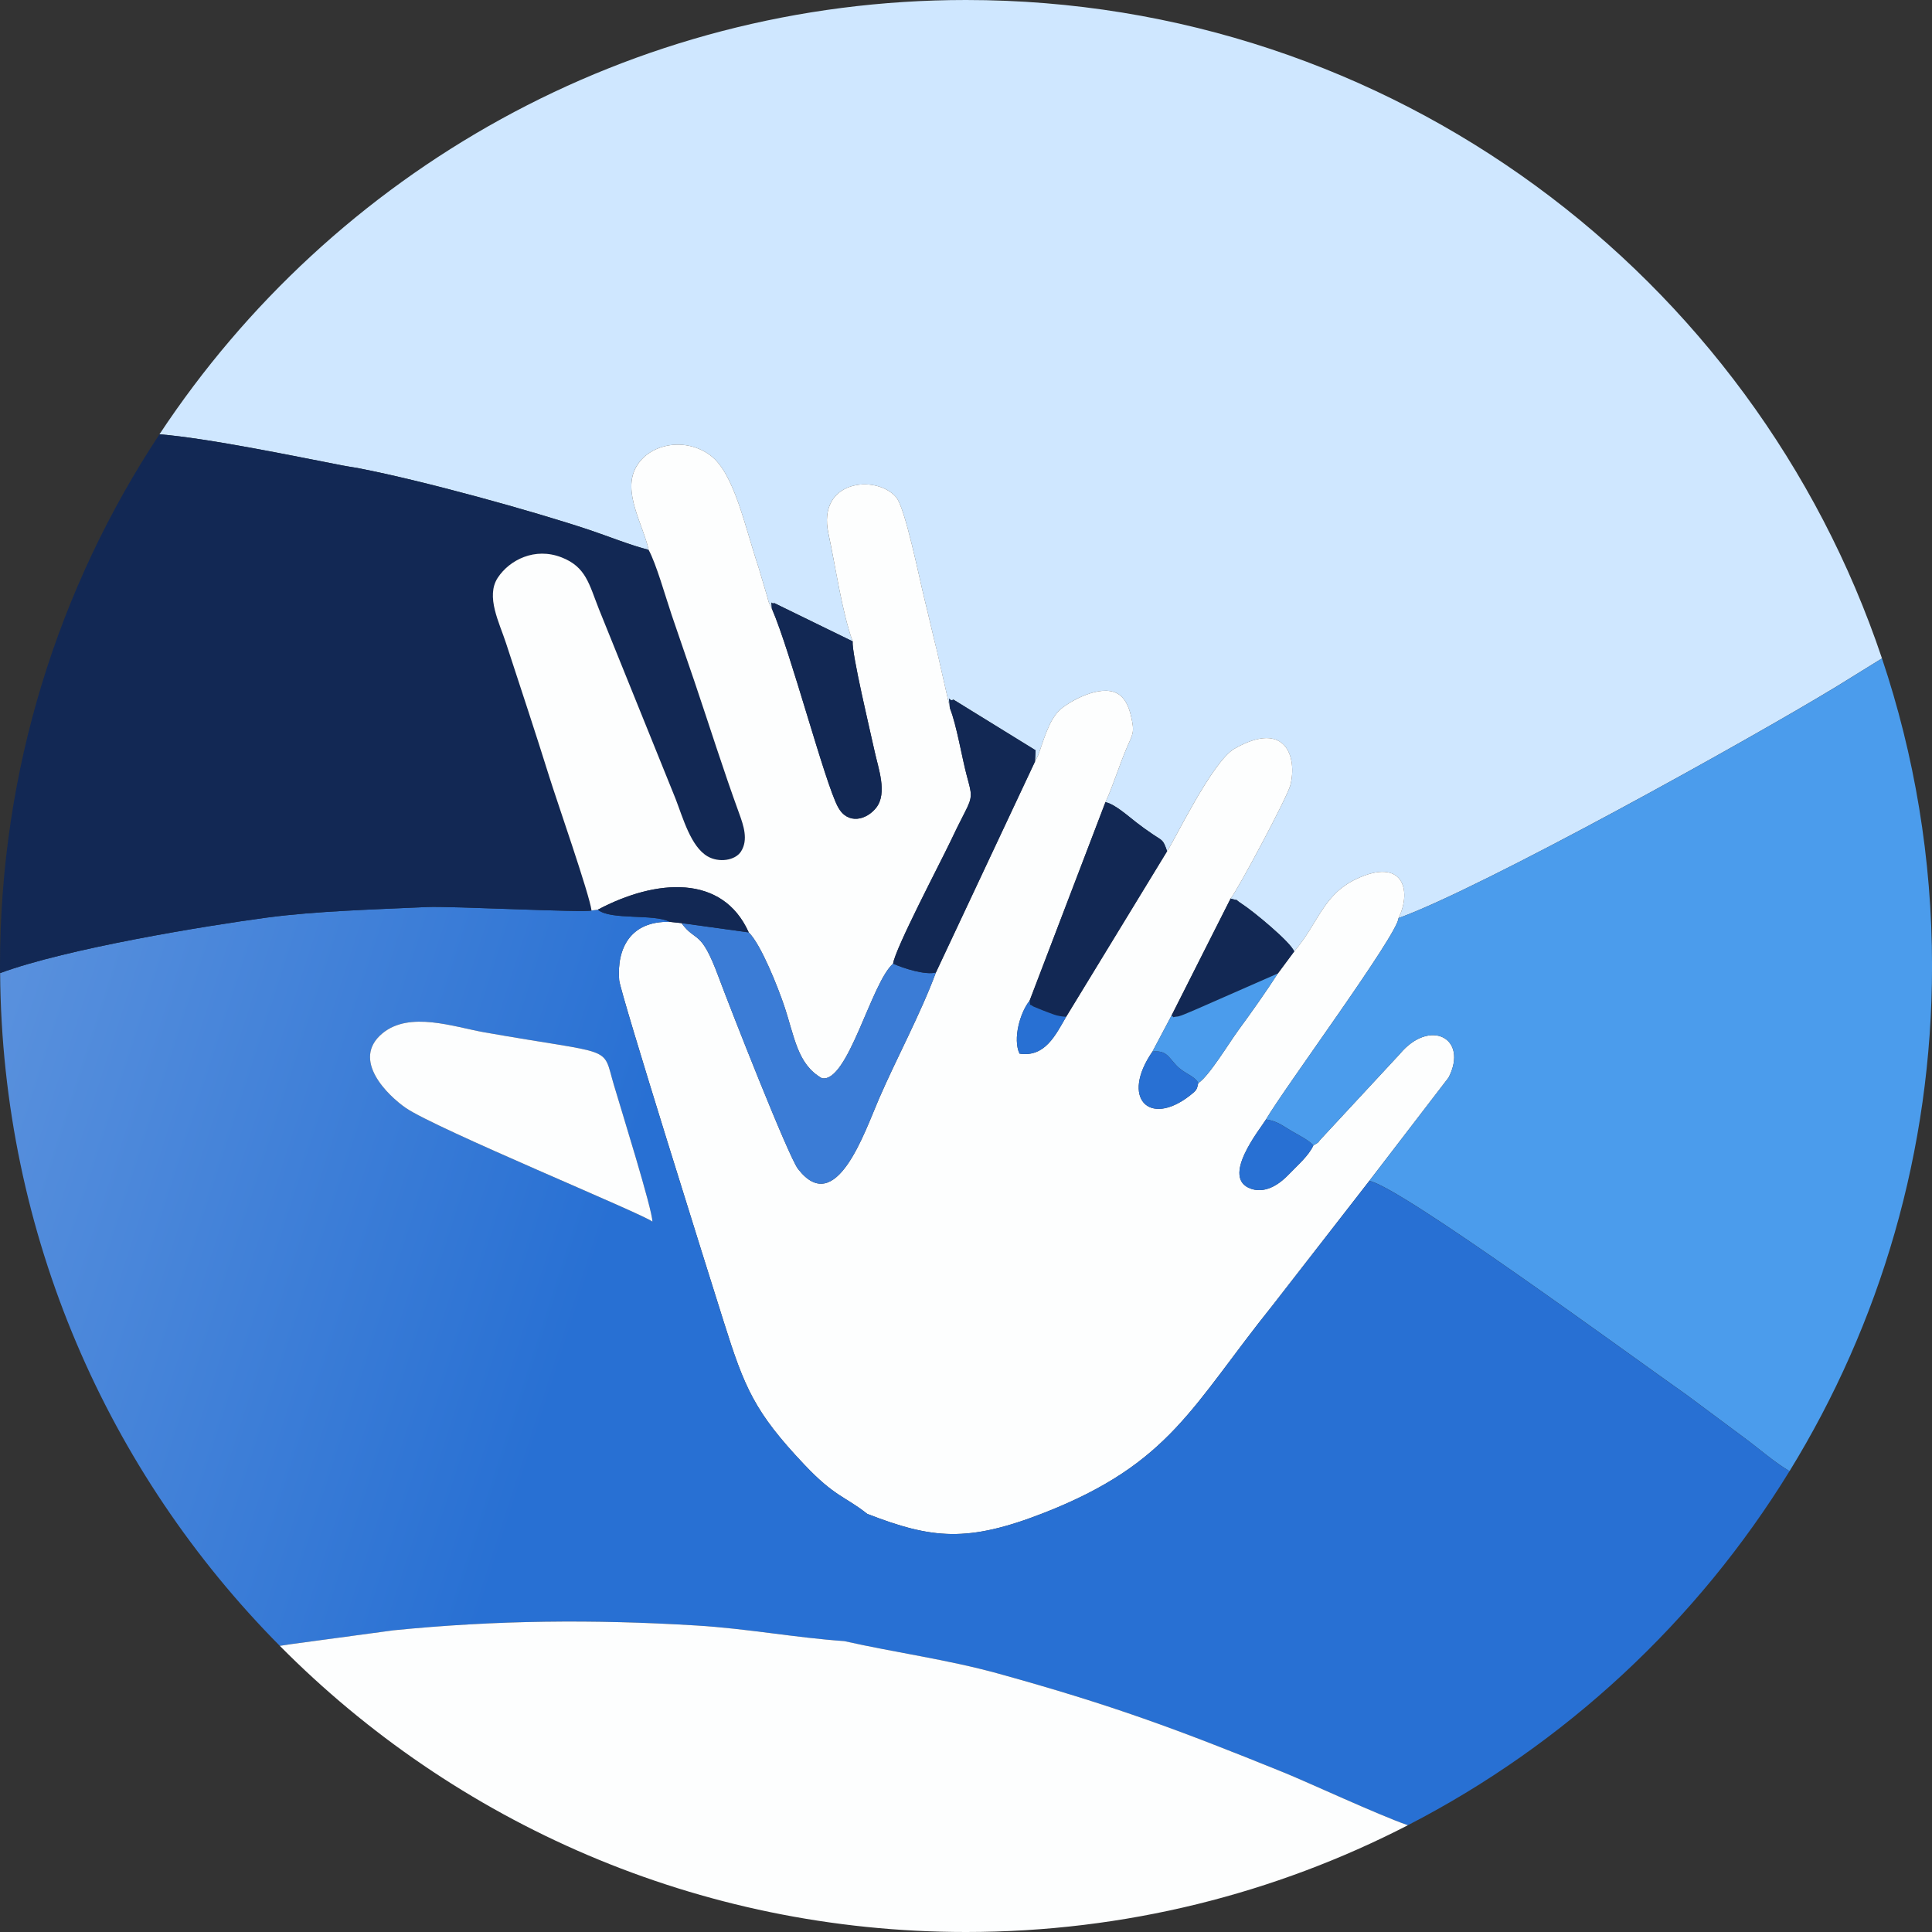<svg width="46" height="46" viewBox="0 0 46 46" fill="none" xmlns="http://www.w3.org/2000/svg">
<rect x="0" y="0" width="46" height="46" fill="#333333" stroke="none"/>
<path fill-rule="evenodd" clip-rule="evenodd" d="M3.797 10.34C4.991 10.437 7.097 10.879 8.153 11.082C8.173 11.086 8.189 11.089 8.209 11.092C8.232 11.097 8.297 11.108 8.32 11.112C8.395 11.124 8.471 11.135 8.547 11.15C10.085 11.447 12.665 12.162 14.026 12.615C14.45 12.756 15.017 12.985 15.443 13.091C15.314 12.491 14.808 11.712 15.147 11.116C15.466 10.555 16.33 10.399 16.922 10.849C17.484 11.276 17.735 12.539 18.061 13.509L18.271 14.218C18.276 14.241 18.293 14.308 18.3 14.33L18.349 14.438C18.355 14.452 18.365 14.476 18.378 14.492C18.361 14.238 18.352 14.401 18.435 14.359L20.301 15.27C20.048 14.577 19.89 13.464 19.724 12.704C19.446 11.425 20.859 11.29 21.334 11.835C21.555 12.088 21.894 13.798 22.017 14.286C22.121 14.702 22.212 15.119 22.314 15.523L22.619 16.867C22.582 16.456 22.582 16.733 22.7 16.657L24.657 17.864L24.642 18.134C24.654 18.117 24.667 18.067 24.672 18.078L24.724 17.967C24.836 17.672 24.971 17.127 25.252 16.887C25.493 16.682 26.186 16.299 26.591 16.505C26.78 16.601 26.875 16.821 26.926 17.036C27.022 17.444 26.974 17.465 26.83 17.799C26.649 18.219 26.493 18.736 26.32 19.099C26.544 19.145 26.85 19.423 27.054 19.58C27.206 19.698 27.265 19.739 27.44 19.859C27.68 20.024 27.688 19.975 27.788 20.267C27.928 20.084 28.857 18.129 29.392 17.826C30.632 17.121 30.889 18.05 30.722 18.699C30.652 18.974 29.482 21.168 29.3 21.394C29.599 21.482 29.317 21.358 29.576 21.526C29.835 21.693 30.734 22.433 30.814 22.655C31.392 21.982 31.496 21.305 32.294 20.928C33.394 20.408 33.627 21.183 33.299 21.859C35.281 21.146 41.627 17.622 43.715 16.353L44.809 15.676C41.751 6.564 33.142 0 23 0C14.976 0 7.912 4.111 3.797 10.34L3.797 10.34Z" fill="#CFE7FF"/>
<path fill-rule="evenodd" clip-rule="evenodd" d="M24.642 18.134L22.283 23.156C21.92 24.137 21.344 25.201 20.93 26.157C20.585 26.952 19.903 29 19.001 27.832C18.77 27.533 17.396 24.032 17.108 23.257C16.678 22.097 16.579 22.458 16.226 21.979L15.946 21.949C15.009 21.924 14.682 22.583 14.742 23.335C14.766 23.635 16.893 30.395 17.233 31.475C17.728 33.045 17.963 33.617 19.155 34.877C19.88 35.643 20.123 35.627 20.649 36.045C22.196 36.645 23.038 36.731 24.855 36.021C27.872 34.841 28.377 33.473 30.306 31.072L32.602 28.117L34.49 25.657C34.972 24.717 34.044 24.235 33.328 25.096L31.469 27.1C31.338 27.239 31.451 27.164 31.271 27.271C31.159 27.52 30.9 27.738 30.674 27.974C30.517 28.137 30.175 28.431 29.796 28.307C29.038 28.059 30.01 26.874 30.142 26.655C30.585 25.895 33.275 22.259 33.299 21.859C33.627 21.182 33.393 20.408 32.294 20.928C31.496 21.305 31.392 21.982 30.814 22.654L30.425 23.178C30.133 23.627 29.813 24.081 29.489 24.523C29.253 24.845 28.787 25.623 28.53 25.789C28.494 25.945 28.499 25.953 28.325 26.089C27.357 26.84 26.678 26.141 27.439 25.038L27.893 24.181L29.3 21.394C29.482 21.168 30.652 18.974 30.722 18.698C30.889 18.05 30.632 17.12 29.392 17.826C28.858 18.129 27.928 20.084 27.788 20.267L25.384 24.21C25.135 24.638 24.883 25.18 24.274 25.086C24.11 24.737 24.288 24.105 24.514 23.828L26.32 19.099C26.493 18.736 26.649 18.219 26.83 17.799C26.974 17.465 27.022 17.444 26.926 17.036C26.875 16.821 26.78 16.601 26.591 16.505C26.186 16.299 25.493 16.682 25.252 16.887C24.971 17.127 24.835 17.672 24.724 17.967L24.672 18.078C24.667 18.067 24.654 18.117 24.642 18.134V18.134Z" fill="#FDFEFE"/>
<path fill-rule="evenodd" clip-rule="evenodd" d="M33.299 21.858C33.275 22.259 30.585 25.895 30.142 26.654C30.412 26.69 30.549 26.811 30.763 26.936C30.959 27.049 31.15 27.141 31.271 27.271C31.451 27.163 31.339 27.239 31.469 27.1L33.328 25.096C34.044 24.235 34.972 24.717 34.49 25.657L32.602 28.116C33.342 28.253 38.746 32.219 40.162 33.215L41.493 34.205C41.852 34.467 42.259 34.827 42.608 35.027C44.759 31.528 46.001 27.409 46.001 23C46.001 20.439 45.581 17.976 44.809 15.676L43.715 16.353C41.627 17.622 35.281 21.145 33.299 21.858V21.858Z" fill="#4B9CEC"/>
<path fill-rule="evenodd" clip-rule="evenodd" d="M15.533 29.086C15.314 28.903 10.376 26.874 9.658 26.377C9.247 26.092 8.344 25.235 9.106 24.603C9.754 24.067 10.805 24.451 11.532 24.579C14.675 25.133 14.332 24.87 14.614 25.825C14.785 26.404 15.539 28.817 15.533 29.087L15.533 29.086ZM20.101 39.075C21.329 39.35 22.555 39.511 23.779 39.85C26.47 40.595 28.01 41.166 30.562 42.2C31.145 42.436 32.798 43.205 33.52 43.458C37.265 41.529 40.411 38.601 42.608 35.027C42.259 34.828 41.852 34.467 41.493 34.205L40.162 33.216C38.746 32.22 33.342 28.253 32.602 28.117L30.306 31.072C28.377 33.473 27.872 34.841 24.855 36.021C23.038 36.731 22.196 36.645 20.649 36.045C20.123 35.627 19.88 35.643 19.156 34.877C17.963 33.617 17.728 33.045 17.233 31.475C16.893 30.395 14.766 23.636 14.742 23.336C14.682 22.583 15.009 21.924 15.946 21.95C15.581 21.751 14.536 21.916 14.234 21.659L14.084 21.678C13.95 21.736 10.731 21.57 10.169 21.596C8.928 21.653 7.522 21.692 6.365 21.846C4.913 22.04 1.592 22.582 0.003 23.169C0.048 29.415 2.581 35.068 6.662 39.187C6.739 39.176 6.829 39.163 6.932 39.146L9.369 38.818C11.817 38.573 14.134 38.554 16.576 38.702C17.777 38.775 18.944 38.994 20.101 39.075H20.101Z" fill="url(#paint0_linear_1_2483)"/>
<path fill-rule="evenodd" clip-rule="evenodd" d="M0.002 23.169C1.591 22.582 4.913 22.04 6.365 21.846C7.522 21.692 8.928 21.653 10.169 21.596C10.73 21.57 13.95 21.736 14.084 21.678C14.038 21.304 13.254 19.058 13.078 18.493C12.741 17.412 12.407 16.413 12.05 15.318C11.891 14.827 11.558 14.2 11.853 13.753C12.13 13.333 12.732 13.023 13.369 13.271C13.954 13.498 14.024 13.907 14.262 14.508L16.084 19.017C16.265 19.485 16.448 20.156 16.845 20.389C17.114 20.546 17.503 20.491 17.643 20.274C17.821 19.996 17.704 19.655 17.6 19.369C17.216 18.316 16.899 17.302 16.538 16.235C16.349 15.677 16.178 15.192 15.992 14.64C15.845 14.205 15.623 13.417 15.443 13.091C15.017 12.985 14.45 12.756 14.026 12.615C12.665 12.162 10.085 11.447 8.547 11.15C8.471 11.135 8.395 11.124 8.32 11.111C8.297 11.107 8.231 11.096 8.208 11.092C8.189 11.089 8.172 11.085 8.153 11.082C7.097 10.879 4.991 10.437 3.797 10.34C1.398 13.971 0 18.322 0 23C0 23.056 0.002 23.113 0.002 23.169L0.002 23.169Z" fill="#122854"/>
<path fill-rule="evenodd" clip-rule="evenodd" d="M33.521 43.458C32.798 43.205 31.145 42.436 30.562 42.2C28.01 41.165 26.47 40.595 23.779 39.85C22.555 39.511 21.329 39.35 20.101 39.074C18.944 38.994 17.777 38.774 16.576 38.702C14.133 38.554 11.817 38.573 9.368 38.817L6.932 39.146C6.829 39.163 6.739 39.176 6.662 39.187C10.83 43.393 16.611 46 23 46C26.791 46 30.368 45.082 33.521 43.458H33.521Z" fill="#FDFEFE"/>
<path fill-rule="evenodd" clip-rule="evenodd" d="M15.443 13.091C15.623 13.417 15.845 14.205 15.992 14.641C16.178 15.192 16.349 15.677 16.538 16.235C16.899 17.302 17.216 18.316 17.6 19.369C17.704 19.655 17.821 19.996 17.643 20.274C17.503 20.491 17.115 20.546 16.846 20.389C16.448 20.156 16.265 19.485 16.084 19.017L14.262 14.508C14.024 13.907 13.954 13.498 13.37 13.271C12.733 13.023 12.131 13.333 11.853 13.754C11.558 14.2 11.891 14.827 12.05 15.318C12.407 16.413 12.741 17.412 13.078 18.493C13.254 19.058 14.039 21.304 14.084 21.678L14.234 21.659C15.621 20.923 17.203 20.807 17.827 22.2C18.122 22.49 18.526 23.516 18.674 23.957C18.919 24.688 18.984 25.34 19.568 25.672C20.189 25.793 20.745 23.392 21.264 22.945C21.311 22.59 22.395 20.528 22.62 20.055C22.74 19.802 22.838 19.601 22.974 19.338C23.169 18.962 23.137 18.912 23.021 18.476C22.902 18.031 22.777 17.263 22.619 16.867L22.315 15.523C22.212 15.119 22.121 14.702 22.017 14.286C21.894 13.798 21.555 12.088 21.334 11.835C20.859 11.29 19.446 11.425 19.725 12.704C19.89 13.464 20.048 14.577 20.301 15.27C20.277 15.56 20.724 17.426 20.822 17.88C20.909 18.286 21.135 18.881 20.863 19.23C20.636 19.521 20.186 19.648 19.952 19.215C19.639 18.637 18.825 15.521 18.378 14.492C18.365 14.476 18.355 14.452 18.349 14.438L18.3 14.33C18.293 14.308 18.276 14.241 18.271 14.218L18.061 13.509C17.735 12.539 17.484 11.276 16.922 10.849C16.33 10.399 15.466 10.555 15.148 11.116C14.808 11.712 15.314 12.491 15.443 13.091H15.443Z" fill="#FDFEFE"/>
<path fill-rule="evenodd" clip-rule="evenodd" d="M15.533 29.086C15.539 28.817 14.785 26.404 14.614 25.824C14.332 24.87 14.675 25.133 11.532 24.579C10.805 24.451 9.754 24.067 9.106 24.603C8.344 25.235 9.246 26.091 9.658 26.377C10.376 26.874 15.314 28.903 15.533 29.086L15.533 29.086Z" fill="#FDFEFE"/>
<path fill-rule="evenodd" clip-rule="evenodd" d="M22.283 23.156C22.03 23.22 21.52 23.059 21.264 22.944C20.745 23.392 20.189 25.793 19.568 25.672C18.984 25.34 18.918 24.688 18.674 23.957C18.526 23.516 18.122 22.49 17.827 22.2L16.226 21.979C16.579 22.458 16.678 22.097 17.108 23.257C17.396 24.032 18.77 27.533 19.001 27.832C19.903 29 20.585 26.952 20.929 26.157C21.343 25.2 21.92 24.137 22.283 23.156H22.283Z" fill="#3B7CD6"/>
<path fill-rule="evenodd" clip-rule="evenodd" d="M22.619 16.867C22.777 17.263 22.901 18.031 23.02 18.476C23.137 18.912 23.169 18.961 22.973 19.338C22.837 19.601 22.74 19.802 22.619 20.055C22.394 20.527 21.311 22.59 21.264 22.944C21.52 23.059 22.031 23.22 22.283 23.156L24.642 18.134L24.657 17.864L22.701 16.657C22.582 16.732 22.582 16.456 22.619 16.867V16.867Z" fill="#122854"/>
<path fill-rule="evenodd" clip-rule="evenodd" d="M24.514 23.827C24.545 23.995 24.479 23.872 24.604 23.965C24.607 23.967 24.801 24.047 24.831 24.058C25.048 24.136 25.139 24.195 25.384 24.21L27.788 20.267C27.688 19.974 27.68 20.024 27.44 19.859C27.265 19.739 27.206 19.697 27.054 19.58C26.85 19.423 26.544 19.145 26.32 19.099L24.514 23.827V23.827Z" fill="#122854"/>
<path fill-rule="evenodd" clip-rule="evenodd" d="M18.378 14.492C18.825 15.521 19.639 18.637 19.952 19.215C20.186 19.648 20.636 19.521 20.863 19.23C21.135 18.881 20.909 18.286 20.822 17.88C20.724 17.425 20.277 15.56 20.301 15.27L18.435 14.359C18.352 14.401 18.361 14.239 18.378 14.492V14.492Z" fill="#122854"/>
<path fill-rule="evenodd" clip-rule="evenodd" d="M27.893 24.181C27.988 24.245 27.888 24.217 28.003 24.207C28.066 24.202 28.068 24.197 28.132 24.176C28.206 24.151 28.369 24.077 28.469 24.037L30.425 23.178L30.814 22.654C30.734 22.433 29.835 21.693 29.576 21.526C29.317 21.358 29.599 21.482 29.3 21.394L27.893 24.181Z" fill="#122854"/>
<path fill-rule="evenodd" clip-rule="evenodd" d="M27.893 24.181L27.439 25.038C27.768 25.004 27.81 25.155 28.007 25.365C28.2 25.571 28.444 25.61 28.53 25.788C28.787 25.623 29.253 24.845 29.489 24.523C29.813 24.081 30.133 23.627 30.425 23.178L28.468 24.037C28.368 24.077 28.206 24.151 28.132 24.176C28.068 24.197 28.065 24.202 28.002 24.207C27.887 24.217 27.987 24.245 27.893 24.181V24.181Z" fill="#4B9CEC"/>
<path fill-rule="evenodd" clip-rule="evenodd" d="M14.234 21.659C14.536 21.916 15.581 21.751 15.946 21.949L16.226 21.979L17.827 22.2C17.203 20.806 15.621 20.923 14.234 21.659Z" fill="#122854"/>
<path fill-rule="evenodd" clip-rule="evenodd" d="M31.271 27.271C31.15 27.141 30.959 27.049 30.763 26.936C30.549 26.812 30.412 26.69 30.142 26.654C30.01 26.874 29.038 28.058 29.795 28.307C30.175 28.431 30.516 28.137 30.674 27.974C30.9 27.738 31.159 27.52 31.271 27.271H31.271Z" fill="#2870D3"/>
<path fill-rule="evenodd" clip-rule="evenodd" d="M28.53 25.788C28.444 25.61 28.2 25.571 28.007 25.365C27.81 25.155 27.768 25.004 27.439 25.038C26.678 26.141 27.356 26.84 28.325 26.089C28.499 25.953 28.494 25.945 28.53 25.789L28.53 25.788Z" fill="#2870D3"/>
<path fill-rule="evenodd" clip-rule="evenodd" d="M25.384 24.21C25.139 24.195 25.048 24.136 24.831 24.058C24.801 24.047 24.607 23.967 24.604 23.965C24.479 23.872 24.545 23.995 24.514 23.827C24.288 24.104 24.11 24.737 24.274 25.086C24.883 25.18 25.135 24.638 25.384 24.21Z" fill="#2870D3"/>
<defs>
<linearGradient id="paint0_linear_1_2483" x1="-50.531" y1="9.355" x2="14.157" y2="30.24" gradientUnits="userSpaceOnUse">
<stop stop-color="white"/>
<stop offset="1" stop-color="#2870D3"/>
</linearGradient>
</defs>
</svg>
